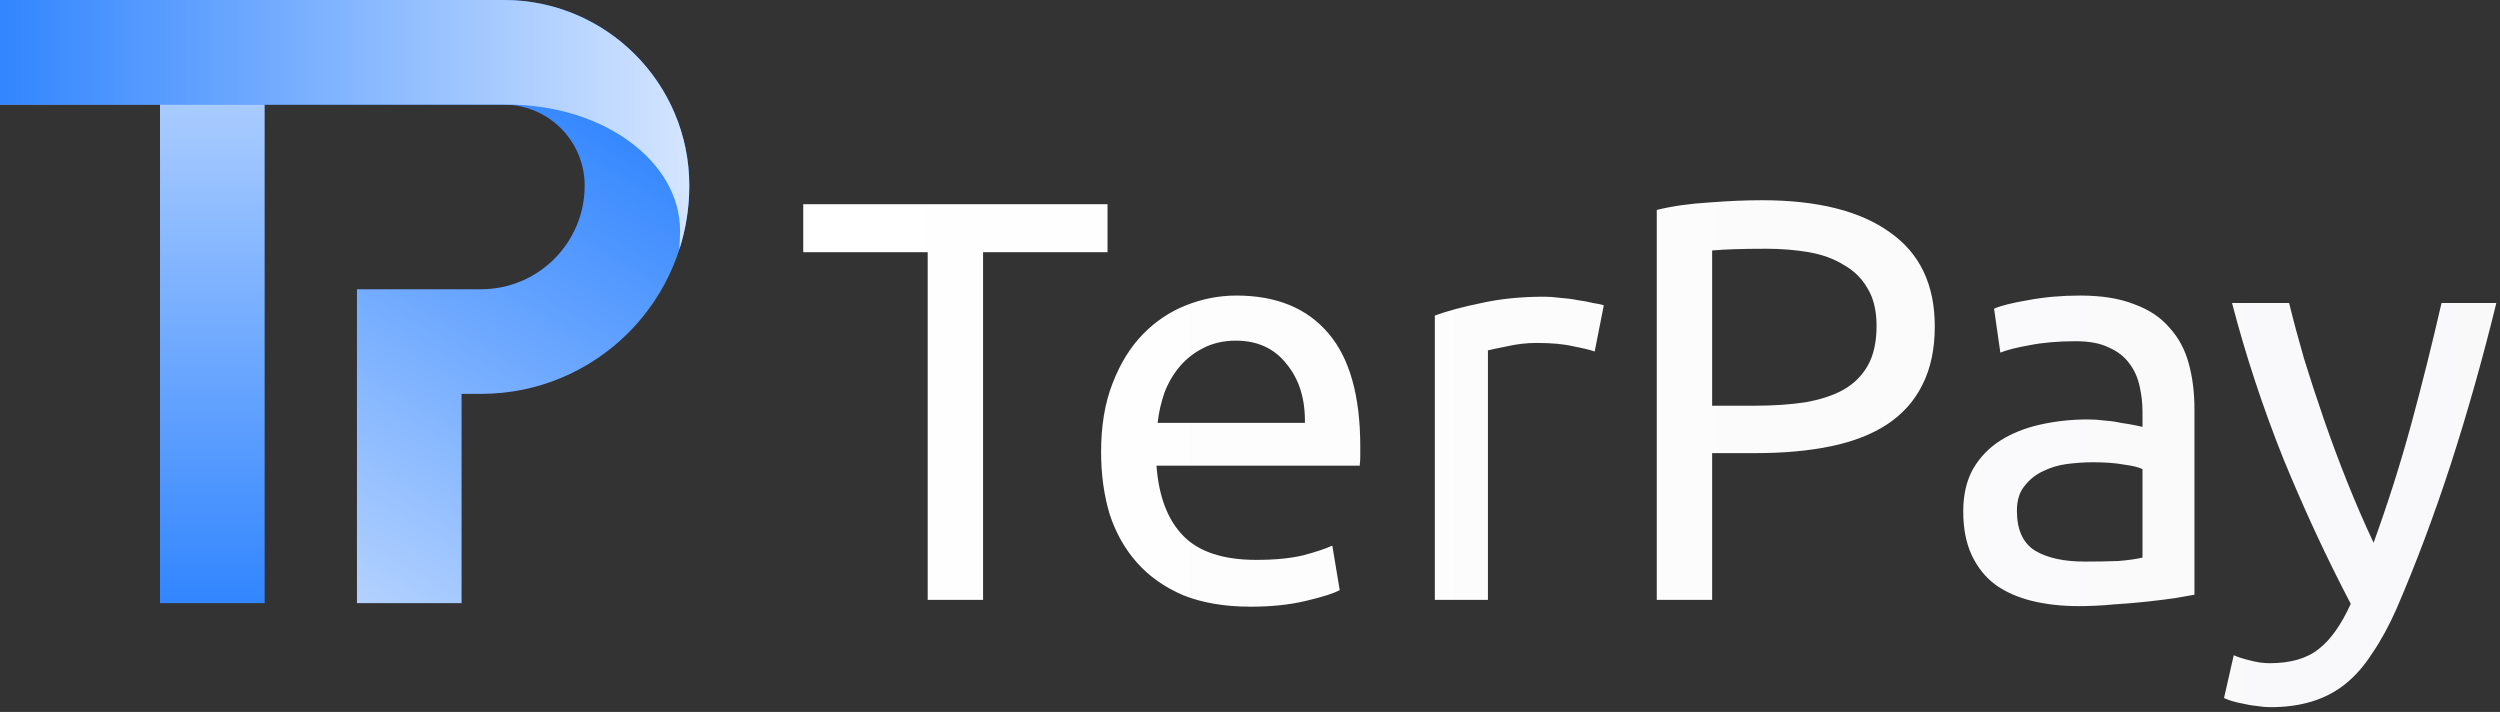 <?xml version="1.0" encoding="UTF-8"?> <svg xmlns="http://www.w3.org/2000/svg" width="460" height="131" viewBox="0 0 460 131" fill="none"><rect x="0" y="0" width="460" height="131" fill="#333333" stroke="none"/><path fill-rule="evenodd" clip-rule="evenodd" d="M324.172 36.84C334.396 36.84 342.24 38.801 347.702 42.722C353.234 46.574 356 52.351 356 60.054C356 64.256 355.23 67.863 353.689 70.874C352.219 73.815 350.048 76.231 347.177 78.122C344.376 79.942 340.944 81.273 336.882 82.113C332.821 82.954 328.234 83.374 323.122 83.374H315.034V110.37H304.844V38.626C307.716 37.925 310.902 37.47 314.403 37.26C317.975 36.98 321.231 36.84 324.172 36.84ZM325.013 45.769C320.671 45.769 317.344 45.874 315.034 46.084V74.655H322.702C326.203 74.655 329.354 74.445 332.156 74.025C334.957 73.535 337.303 72.765 339.193 71.714C341.154 70.594 342.66 69.088 343.71 67.197C344.761 65.306 345.286 62.891 345.286 59.949C345.286 57.148 344.726 54.837 343.605 53.017C342.555 51.196 341.084 49.76 339.193 48.71C337.373 47.589 335.237 46.819 332.786 46.399C330.335 45.979 327.744 45.769 325.013 45.769ZM389.703 103.227C387.952 103.297 385.921 103.332 383.61 103.332C379.759 103.332 376.712 102.667 374.472 101.336C372.231 99.936 371.11 97.485 371.11 93.983C371.11 92.093 371.565 90.587 372.476 89.466C373.386 88.276 374.507 87.366 375.837 86.735C377.238 86.035 378.743 85.58 380.354 85.37C382.035 85.16 383.61 85.055 385.081 85.055C387.322 85.055 389.213 85.195 390.753 85.475C392.364 85.685 393.519 85.965 394.22 86.315V102.597C393.029 102.877 391.523 103.087 389.703 103.227ZM392.644 55.958C389.983 54.907 386.692 54.382 382.77 54.382C379.339 54.382 376.152 54.662 373.211 55.222C370.27 55.713 368.169 56.238 366.908 56.798L368.064 64.886C369.254 64.396 371.04 63.941 373.421 63.521C375.872 63.031 378.708 62.785 381.93 62.785C384.451 62.785 386.481 63.171 388.022 63.941C389.633 64.641 390.893 65.622 391.804 66.882C392.714 68.073 393.344 69.473 393.694 71.084C394.045 72.625 394.22 74.2 394.22 75.811V78.542C393.939 78.472 393.449 78.367 392.749 78.227C392.049 78.087 391.208 77.947 390.228 77.807C389.318 77.597 388.337 77.457 387.287 77.386C386.236 77.246 385.221 77.176 384.241 77.176C381.159 77.176 378.218 77.492 375.417 78.122C372.616 78.752 370.165 79.733 368.064 81.063C365.963 82.394 364.282 84.144 363.022 86.315C361.831 88.486 361.236 91.077 361.236 94.088C361.236 97.24 361.761 99.936 362.812 102.177C363.862 104.418 365.333 106.238 367.224 107.639C369.114 108.969 371.355 109.95 373.946 110.58C376.537 111.21 379.374 111.526 382.455 111.526C384.626 111.526 386.797 111.42 388.967 111.21C391.208 111.07 393.274 110.895 395.165 110.685C397.056 110.475 398.736 110.265 400.207 110.055C401.748 109.775 402.938 109.565 403.779 109.425V75.286C403.779 72.204 403.428 69.403 402.728 66.882C402.028 64.291 400.837 62.085 399.157 60.264C397.546 58.374 395.375 56.938 392.644 55.958ZM413.948 121.505C412.758 121.224 411.777 120.909 411.007 120.559L409.221 128.437C409.501 128.577 409.956 128.753 410.587 128.963C411.287 129.173 412.022 129.348 412.793 129.488C413.633 129.698 414.473 129.838 415.314 129.908C416.154 130.048 416.959 130.118 417.73 130.118C420.601 130.118 423.157 129.768 425.398 129.068C427.709 128.367 429.775 127.282 431.595 125.811C433.416 124.341 435.062 122.45 436.532 120.139C438.073 117.898 439.544 115.202 440.944 112.051C444.516 103.787 447.842 94.929 450.923 85.475C454.004 75.951 456.806 66.042 459.327 55.748H449.242C447.492 63.381 445.636 70.804 443.675 78.017C441.714 85.23 439.403 92.513 436.742 99.866C435.062 96.294 433.451 92.583 431.91 88.731C430.37 84.879 428.934 81.028 427.604 77.176C426.273 73.325 425.048 69.578 423.927 65.937C422.877 62.295 421.966 58.899 421.196 55.748H410.692C413.213 65.412 416.364 74.97 420.146 84.424C423.997 93.808 428.129 102.702 432.541 111.105C430.79 114.957 428.829 117.723 426.658 119.404C424.487 121.154 421.476 122.03 417.625 122.03C416.434 122.03 415.209 121.855 413.948 121.505ZM287.014 54.802C285.964 54.662 285.018 54.592 284.178 54.592C279.906 54.592 276.055 54.977 272.623 55.748C269.192 56.448 266.321 57.218 264.01 58.059V110.37H273.779V64.466C274.339 64.326 275.494 64.081 277.245 63.731C279.066 63.311 280.887 63.1 282.707 63.1C285.508 63.1 287.784 63.311 289.535 63.731C291.356 64.081 292.651 64.396 293.422 64.676L295.102 56.168C294.682 56.028 294.017 55.888 293.107 55.748C292.266 55.537 291.321 55.362 290.27 55.222C289.22 55.012 288.135 54.872 287.014 54.802ZM202.602 83.164C202.602 78.332 203.302 74.13 204.702 70.559C206.103 66.917 207.959 63.906 210.27 61.525C212.581 59.144 215.242 57.358 218.253 56.168C221.264 54.977 224.345 54.382 227.497 54.382C234.85 54.382 240.487 56.693 244.409 61.315C248.33 65.867 250.291 72.835 250.291 82.218V83.899C250.291 84.529 250.256 85.125 250.186 85.685H212.791C213.211 91.357 214.857 95.664 217.728 98.605C220.599 101.546 225.081 103.017 231.173 103.017C234.605 103.017 237.476 102.737 239.787 102.177C242.168 101.546 243.953 100.951 245.144 100.391L246.51 108.584C245.319 109.214 243.218 109.88 240.207 110.58C237.266 111.28 233.904 111.63 230.123 111.63C225.361 111.63 221.229 110.93 217.728 109.53C214.296 108.059 211.46 106.063 209.219 103.542C206.978 101.021 205.298 98.045 204.177 94.614C203.127 91.112 202.602 87.296 202.602 83.164ZM240.102 77.807C240.172 73.395 239.051 69.788 236.741 66.987C234.5 64.116 231.383 62.68 227.392 62.68C225.151 62.68 223.155 63.136 221.404 64.046C219.724 64.886 218.288 66.007 217.097 67.407C215.907 68.808 214.962 70.418 214.261 72.239C213.631 74.06 213.211 75.916 213.001 77.807H240.102ZM203.785 46.399V37.575H147.797V46.399H170.696V110.37H180.885V46.399H203.785Z" fill="url(#paint0_linear_512_118)"></path><path fill-rule="evenodd" clip-rule="evenodd" d="M29.443 10.758H48.694V110.976H29.443V10.758Z" fill="url(#paint1_linear_512_118)"></path><path fill-rule="evenodd" clip-rule="evenodd" d="M0 0H92.677C111.539 0 126.83 15.29 126.83 34.152C126.83 55.317 109.672 72.474 88.508 72.474H84.93V110.976H65.68V53.223H88.508C99.04 53.223 107.579 44.685 107.579 34.152C107.579 25.922 100.907 19.251 92.677 19.251H0V0Z" fill="url(#paint2_linear_512_118)"></path><path fill-rule="evenodd" clip-rule="evenodd" d="M92.677 0H0V19.251H92.677C92.92 19.251 93.161 19.257 93.4 19.268L93.424 19.251C110.935 19.251 125.131 29.644 125.131 42.465C125.131 43.38 125.085 44.541 124.992 45.909C126.185 42.205 126.83 38.254 126.83 34.152C126.83 15.29 111.539 0 92.677 0Z" fill="url(#paint3_linear_512_118)"></path><defs><linearGradient id="paint0_linear_512_118" x1="146.116" y1="71.399" x2="485.838" y2="71.399" gradientUnits="userSpaceOnUse"><stop stop-color="white"></stop><stop offset="1" stop-color="#F8F8FA"></stop></linearGradient><linearGradient id="paint1_linear_512_118" x1="39.068" y1="-34.538" x2="39.068" y2="111.542" gradientUnits="userSpaceOnUse"><stop stop-color="#EFF5FF"></stop><stop offset="1" stop-color="#3185FF"></stop></linearGradient><linearGradient id="paint2_linear_512_118" x1="43.031" y1="152.875" x2="119.469" y2="23.214" gradientUnits="userSpaceOnUse"><stop stop-color="#EFF5FF"></stop><stop offset="1" stop-color="#3185FF"></stop></linearGradient><linearGradient id="paint3_linear_512_118" x1="147.779" y1="0" x2="-0.566" y2="0" gradientUnits="userSpaceOnUse"><stop stop-color="#EFF5FF"></stop><stop offset="1" stop-color="#3185FF"></stop></linearGradient></defs></svg> 